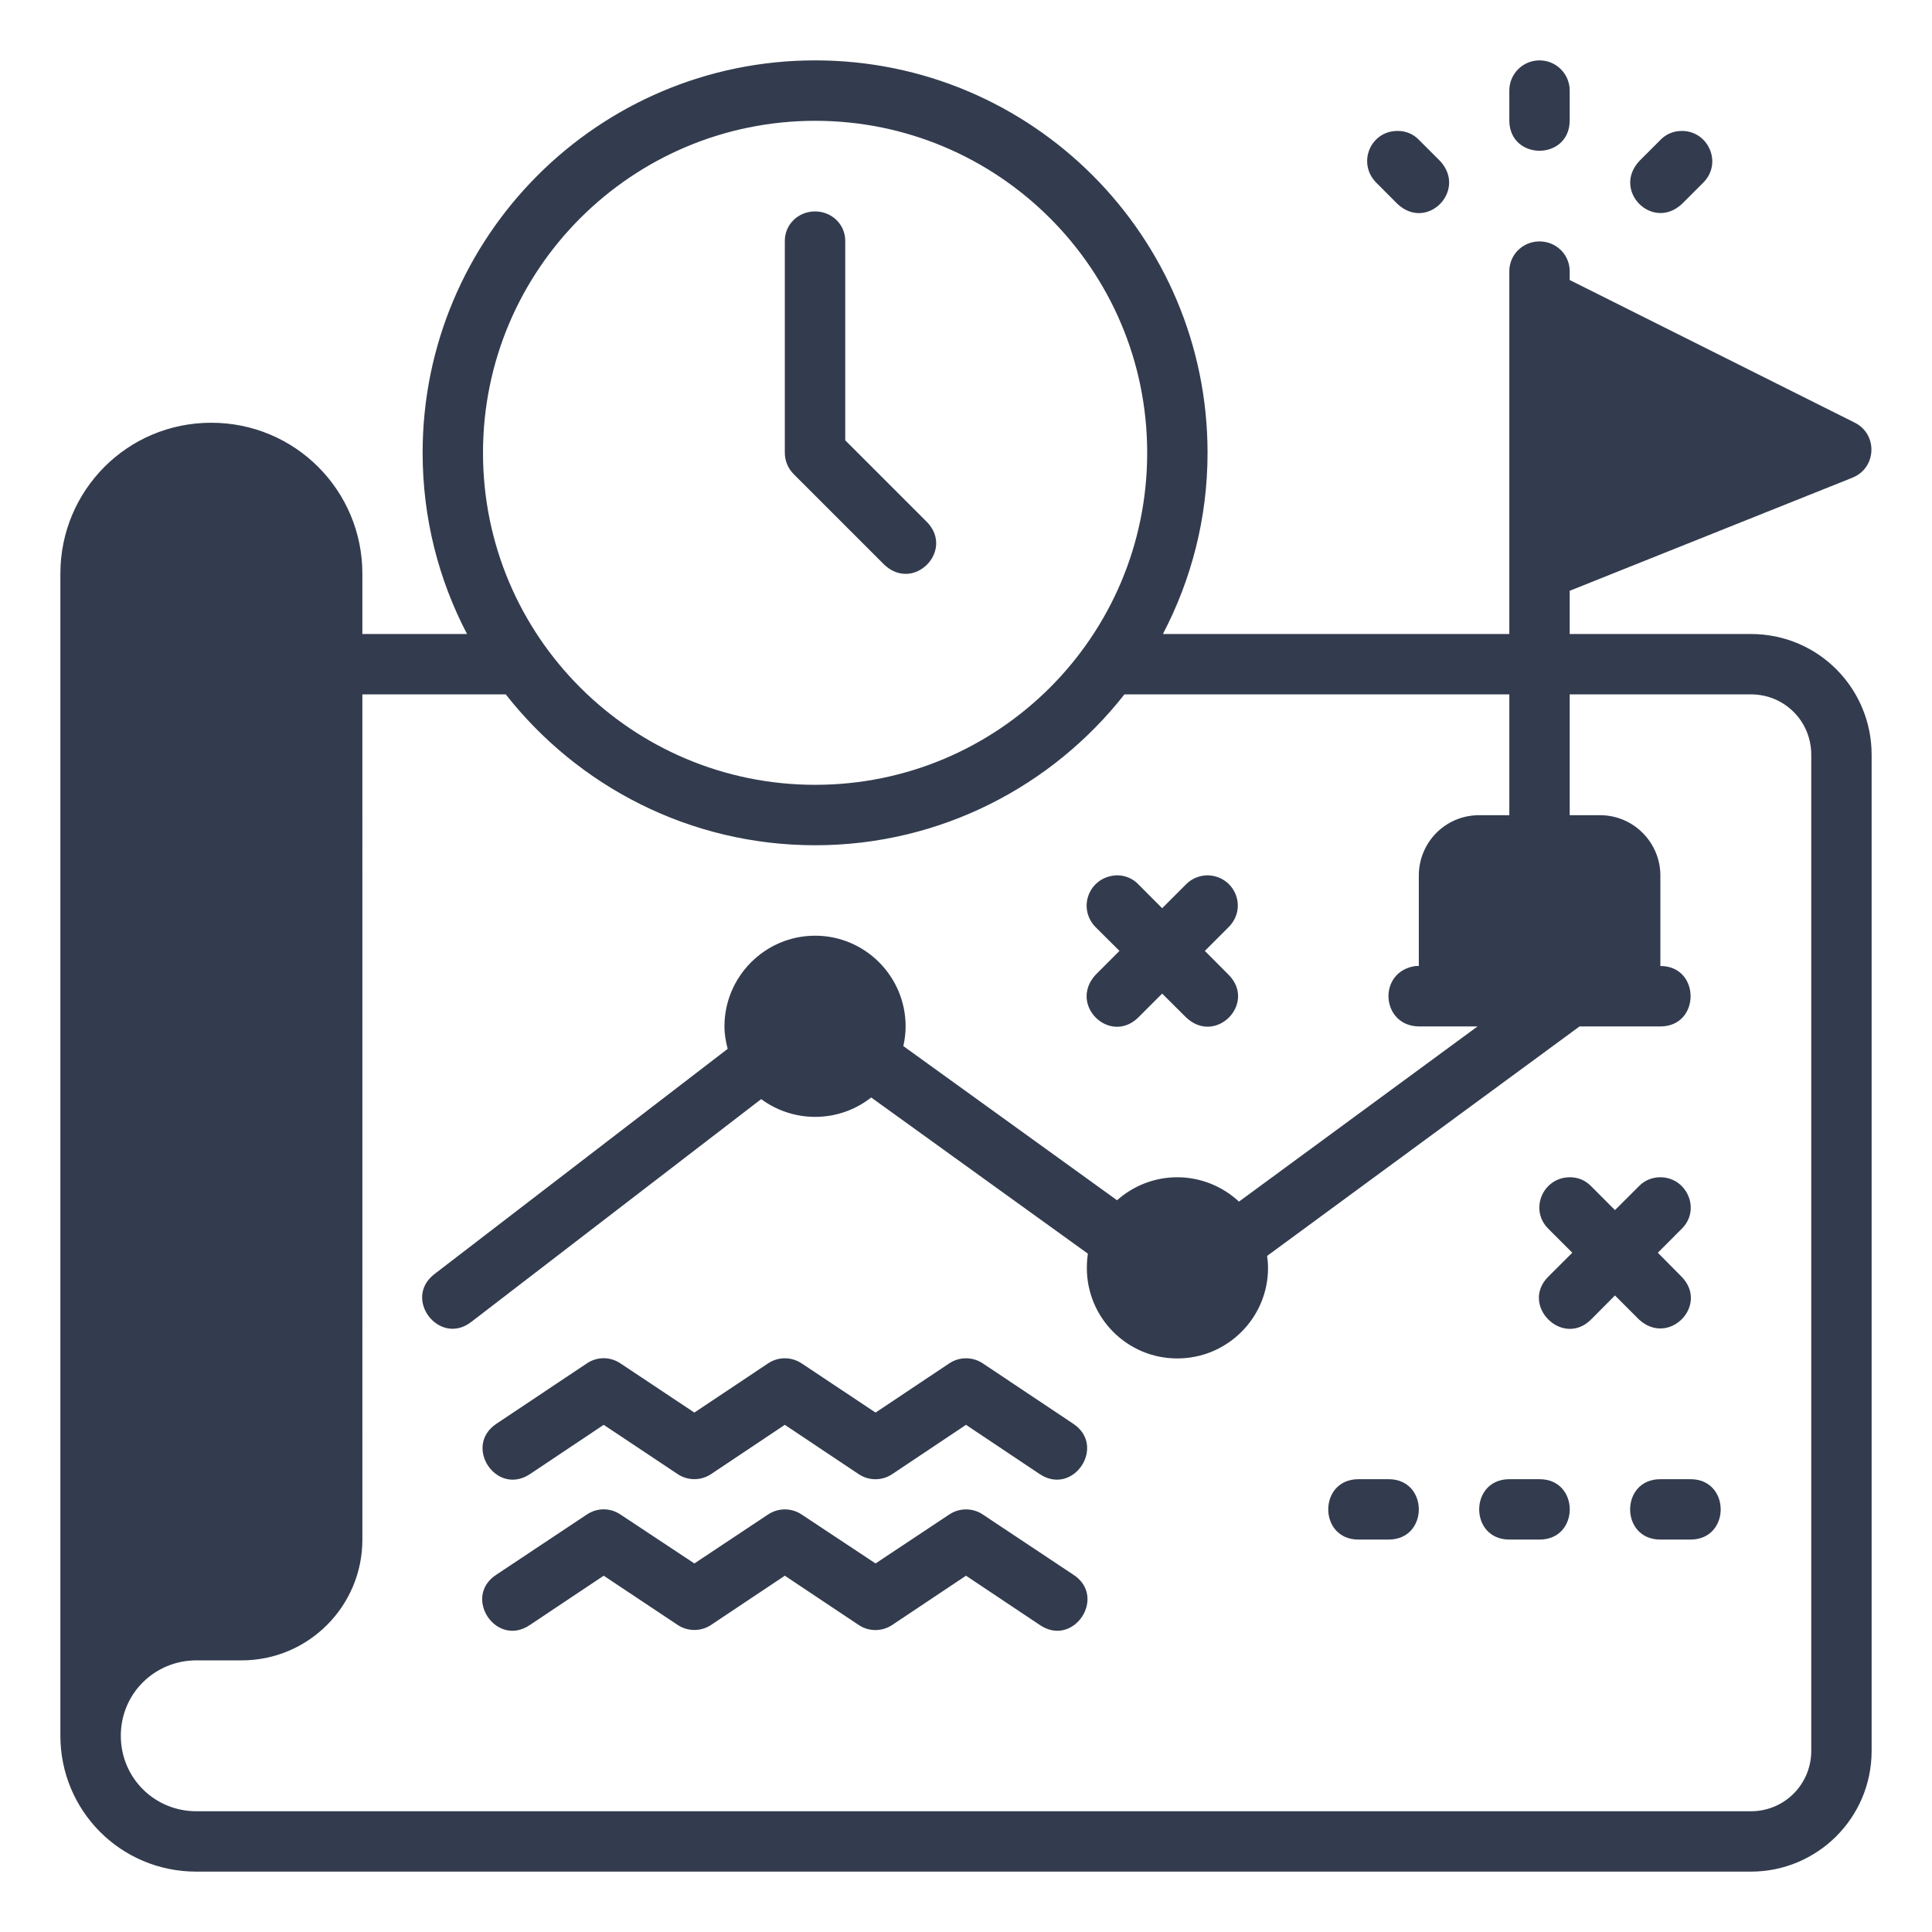 <svg width="512" height="512" viewBox="0 0 512 512" fill="none" xmlns="http://www.w3.org/2000/svg">
<path d="M112 120C112 137.322 116.243 153.636 123.766 168.016H96.031V152.016C96.031 129.994 78.256 112.032 55.984 112.032C33.713 112.032 16 129.994 16 152.016V459.985C16 479.79 31.917 496 52.031 496H464C481.59 496 496 481.777 496 464V200.016C496 182.426 481.871 168.016 464 168.016H415.984V156.563L490.984 126.563C497.314 123.966 497.675 115.137 491.577 112.032L415.983 74.203V71.985C416.044 67.493 412.381 63.927 407.89 63.979C403.471 64.031 399.932 67.567 399.983 71.985V168.016H308.186C315.709 153.636 320.015 137.322 320.015 120C320.015 62.657 273.529 16 216.031 16C158.532 16 112 62.657 112 120ZM407.891 16C403.473 16.052 399.933 19.676 399.985 24.094V32.125C400.226 42.559 415.754 42.559 415.984 32.125V24.094C416.045 19.602 412.382 15.948 407.891 16ZM216.031 32.016C264.477 32.016 304.016 71.305 304.016 120C304.016 168.696 264.551 207.985 216.031 207.985C167.512 207.985 128 168.696 128 120C128 71.305 167.586 32.016 216.031 32.016ZM364.672 48.36L370.328 54.032C378.159 61.395 388.837 50.514 381.672 42.704L376 37.032C374.497 35.487 372.568 34.703 370.414 34.698C363.201 34.656 359.621 43.167 364.672 48.36ZM440.078 37.032L434.406 42.704C427.179 50.577 437.95 61.332 445.75 54.032L451.422 48.36C456.603 43.108 452.595 34.474 445.484 34.704C443.407 34.764 441.527 35.54 440.078 37.032ZM207.985 64.016V120C207.989 122.132 208.843 124.174 210.358 125.672L234.327 149.641C242.127 157.044 253.001 145.953 245.671 138.36L223.999 116.688V64.016C224.09 59.5 220.422 55.978 215.906 56.032C211.457 56.074 207.898 59.568 207.985 64.016ZM96.031 184.016H134.031C153.086 208.303 182.746 224 216.031 224C249.226 224 278.931 208.307 297.985 184.016H399.985V216.032H392.016C382.978 216.032 376 223.306 376 232.032V256C375.728 255.986 375.447 255.986 375.172 256C364.981 257.392 365.897 271.861 376 272.016H391.563L328.344 318.438C324.042 314.44 318.245 311.985 311.984 311.985C305.909 311.985 300.274 314.288 296.031 318.079L239.391 277.219C239.772 275.534 240.001 273.809 240.001 272.016C240.001 258.7 229.193 247.969 216.033 247.969C202.685 247.969 191.986 258.856 191.986 272.016C191.986 274.078 192.343 276.039 192.844 277.954L115.094 337.672C106.667 344.214 116.479 356.855 124.907 350.313L201.719 291.282C205.718 294.24 210.729 295.985 216.032 295.985C221.596 295.985 226.79 294.071 230.876 290.844L288.297 332.235C288.116 333.461 288.025 334.755 288.025 336.032C288.025 349.192 298.657 360 311.994 360C325.31 360 336.041 349.192 336.041 336.032C336.041 334.958 335.95 333.867 335.799 332.829L418.596 272.016H440.018C450.695 272.016 450.695 256 440.018 256V232.032C440.018 223.306 432.931 216.032 424.018 216.032H415.986V184.016H464.002C473.005 184.016 480.002 191.201 480.002 200.016V464C480.002 472.753 473.005 480 464.002 480H52.033C40.992 480 32.018 471.203 32.018 459.985C32.018 448.766 41.036 440.016 52.033 440.016H64.018C81.784 440.016 96.034 425.606 96.034 408.016L96.031 184.016ZM295.984 231.969C288.69 232.226 285.383 240.564 290.313 245.672L296.672 252L290.313 258.36C283.077 266.359 294.169 276.981 301.656 269.641L307.985 263.313L314.344 269.641C322.194 277.067 333.051 265.901 325.625 258.36L319.297 252L325.625 245.672C330.746 240.475 327.161 232.034 319.906 231.969C317.829 232.03 315.793 232.837 314.344 234.329L307.985 240.688L301.656 234.329C300.151 232.78 298.144 231.969 295.984 231.969ZM416.047 311.986C408.889 311.988 405.211 320.543 410.313 325.626L416.672 331.986L410.313 338.329C402.75 345.892 414.094 357.236 421.656 349.673L427.985 343.314L434.344 349.673C442.249 356.972 453.028 345.879 445.625 338.329L439.344 331.986L445.688 325.626C450.852 320.547 447.024 311.831 439.781 311.986C437.704 312.046 435.793 312.854 434.344 314.345L427.985 320.689L421.656 314.345C420.151 312.797 418.207 311.986 416.047 311.986ZM159.922 359.939C158.362 359.956 156.842 360.429 155.547 361.298L131.578 377.298C122.672 383.205 131.517 396.564 140.437 390.658L159.985 377.595L179.594 390.658C182.273 392.435 185.758 392.435 188.437 390.658L207.985 377.595L227.547 390.658C230.241 392.463 233.759 392.463 236.453 390.658L256 377.595L275.547 390.658C284.453 396.564 293.313 383.205 284.406 377.298L260.437 361.298C257.752 359.514 254.262 359.514 251.578 361.298L232.031 374.345L212.422 361.298C209.737 359.514 206.246 359.514 203.563 361.298L184.016 374.345L164.406 361.298C163.082 360.408 161.519 359.934 159.922 359.939ZM360 392.002C349.331 392.002 349.331 408.002 360 408.002H368C378.669 408.002 378.669 392.002 368 392.002H360ZM400 392.002C389.331 392.002 389.331 408.002 400 408.002H408C418.669 408.002 418.669 392.002 408 392.002H400ZM440 392.002C429.331 392.002 429.331 408.002 440 408.002H448C458.669 408.002 458.669 392.002 448 392.002H440ZM159.922 399.986C158.362 400.003 156.842 400.475 155.547 401.345L131.578 417.283C122.467 423.145 131.488 436.748 140.437 430.627L159.985 417.58L179.594 430.627C182.273 432.404 185.758 432.404 188.437 430.627L207.985 417.58L227.547 430.627C230.241 432.432 233.759 432.432 236.453 430.627L256 417.58L275.547 430.627C284.486 436.748 293.517 423.145 284.406 417.283L260.437 401.345C257.752 399.561 254.262 399.561 251.578 401.345L232.031 414.33L212.422 401.345C209.737 399.561 206.246 399.561 203.563 401.345L184.016 414.33L164.406 401.345C163.082 400.455 161.519 399.981 159.922 399.986Z" fill="#333C4E"/>
</svg>
